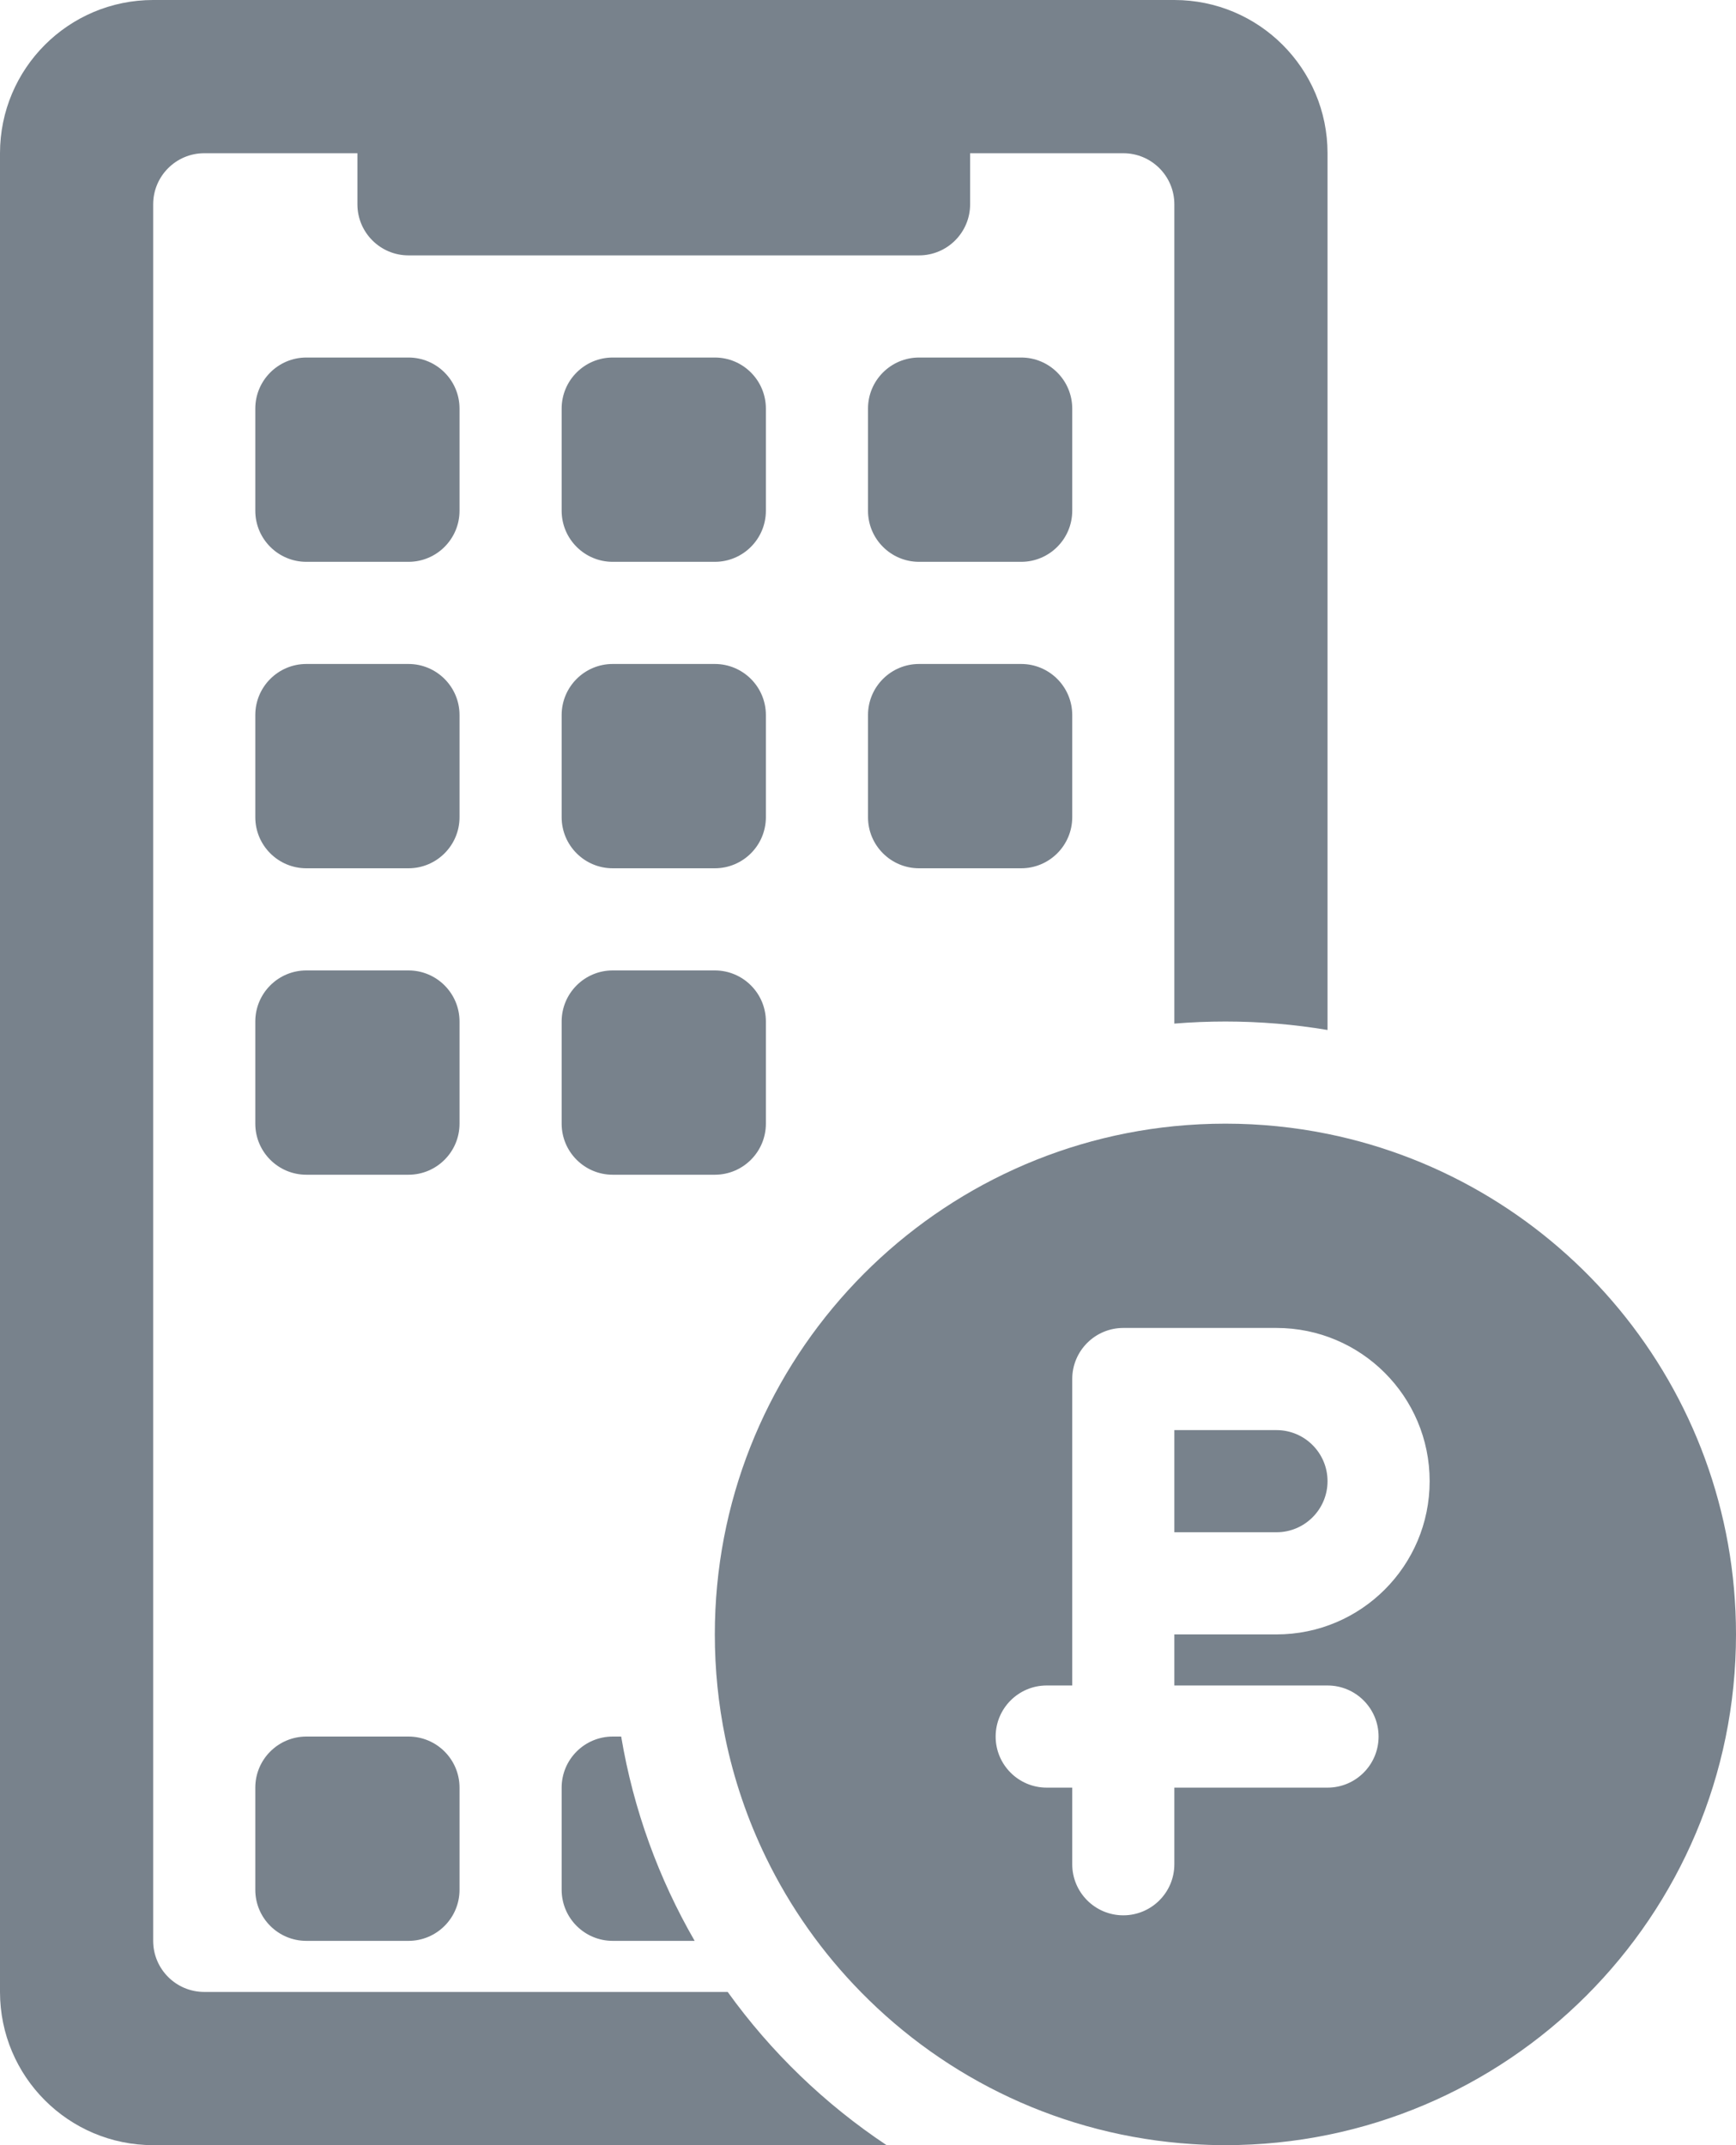 <svg width="34" height="42" viewBox="0 0 34 42" fill="none" xmlns="http://www.w3.org/2000/svg">
<path d="M0 3C0 1.343 1.343 0 3 0H23C24.657 0 26 1.343 26 3V20.166C25.35 20.057 24.681 20 24 20C23.663 20 23.33 20.014 23 20.041V4C23 3.448 22.552 3 22 3H19V4C19 4.552 18.552 5 18 5H8C7.448 5 7 4.552 7 4V3H4C3.448 3 3 3.448 3 4V38C3 38.552 3.448 39 4 39H14.252C15.099 40.178 16.155 41.196 17.364 42H3C1.343 42 0 40.657 0 39V3Z" fill="#78828C"/>
<path d="M26 29C26 29.552 25.552 30 25 30H23V28H25C25.552 28 26 28.448 26 29Z" fill="#78828C"/>
<path fill-rule="evenodd" clip-rule="evenodd" d="M34 32C34 27.162 30.564 23.127 26 22.2C25.354 22.069 24.685 22 24 22C23.663 22 23.329 22.017 23 22.049C17.947 22.551 14 26.815 14 32C14 32.692 14.07 33.368 14.204 34.021C14.373 34.843 14.643 35.629 15 36.364C15.475 37.343 16.105 38.232 16.859 39C18.532 40.708 20.814 41.817 23.353 41.979C23.567 41.993 23.783 42 24 42C29.523 42 34 37.523 34 32ZM22 26C21.448 26 21 26.448 21 27V33H20.5C19.948 33 19.5 33.448 19.5 34C19.5 34.552 19.948 35 20.5 35H21V36.5C21 37.052 21.448 37.5 22 37.5C22.552 37.5 23 37.052 23 36.5V35H26C26.552 35 27 34.552 27 34C27 33.448 26.552 33 26 33H23V32H25C26.657 32 28 30.657 28 29C28 27.343 26.657 26 25 26H22Z" fill="#78828C"/>
<path d="M12.166 34H12C11.448 34 11 34.448 11 35V37C11 37.552 11.448 38 12 38H13.605C12.903 36.785 12.407 35.436 12.166 34Z" fill="#78828C"/>
<path d="M6 7C5.448 7 5 7.448 5 8V10C5 10.552 5.448 11 6 11H8C8.552 11 9 10.552 9 10V8C9 7.448 8.552 7 8 7H6Z" fill="#78828C"/>
<path d="M5 14C5 13.448 5.448 13 6 13H8C8.552 13 9 13.448 9 14V16C9 16.552 8.552 17 8 17H6C5.448 17 5 16.552 5 16V14Z" fill="#78828C"/>
<path d="M5 20C5 19.448 5.448 19 6 19H8C8.552 19 9 19.448 9 20V22C9 22.552 8.552 23 8 23H6C5.448 23 5 22.552 5 22V20Z" fill="#78828C"/>
<path d="M5 35C5 34.448 5.448 34 6 34H8C8.552 34 9 34.448 9 35V37C9 37.552 8.552 38 8 38H6C5.448 38 5 37.552 5 37V35Z" fill="#78828C"/>
<path d="M11 8C11 7.448 11.448 7 12 7H14C14.552 7 15 7.448 15 8V10C15 10.552 14.552 11 14 11H12C11.448 11 11 10.552 11 10V8Z" fill="#78828C"/>
<path d="M11 14C11 13.448 11.448 13 12 13H14C14.552 13 15 13.448 15 14V16C15 16.552 14.552 17 14 17H12C11.448 17 11 16.552 11 16V14Z" fill="#78828C"/>
<path d="M11 20C11 19.448 11.448 19 12 19H14C14.552 19 15 19.448 15 20V22C15 22.552 14.552 23 14 23H12C11.448 23 11 22.552 11 22V20Z" fill="#78828C"/>
<path d="M17 8C17 7.448 17.448 7 18 7H20C20.552 7 21 7.448 21 8V10C21 10.552 20.552 11 20 11H18C17.448 11 17 10.552 17 10V8Z" fill="#78828C"/>
<path d="M17 14C17 13.448 17.448 13 18 13H20C20.552 13 21 13.448 21 14V16C21 16.552 20.552 17 20 17H18C17.448 17 17 16.552 17 16V14Z" fill="#78828C"/>
</svg>
